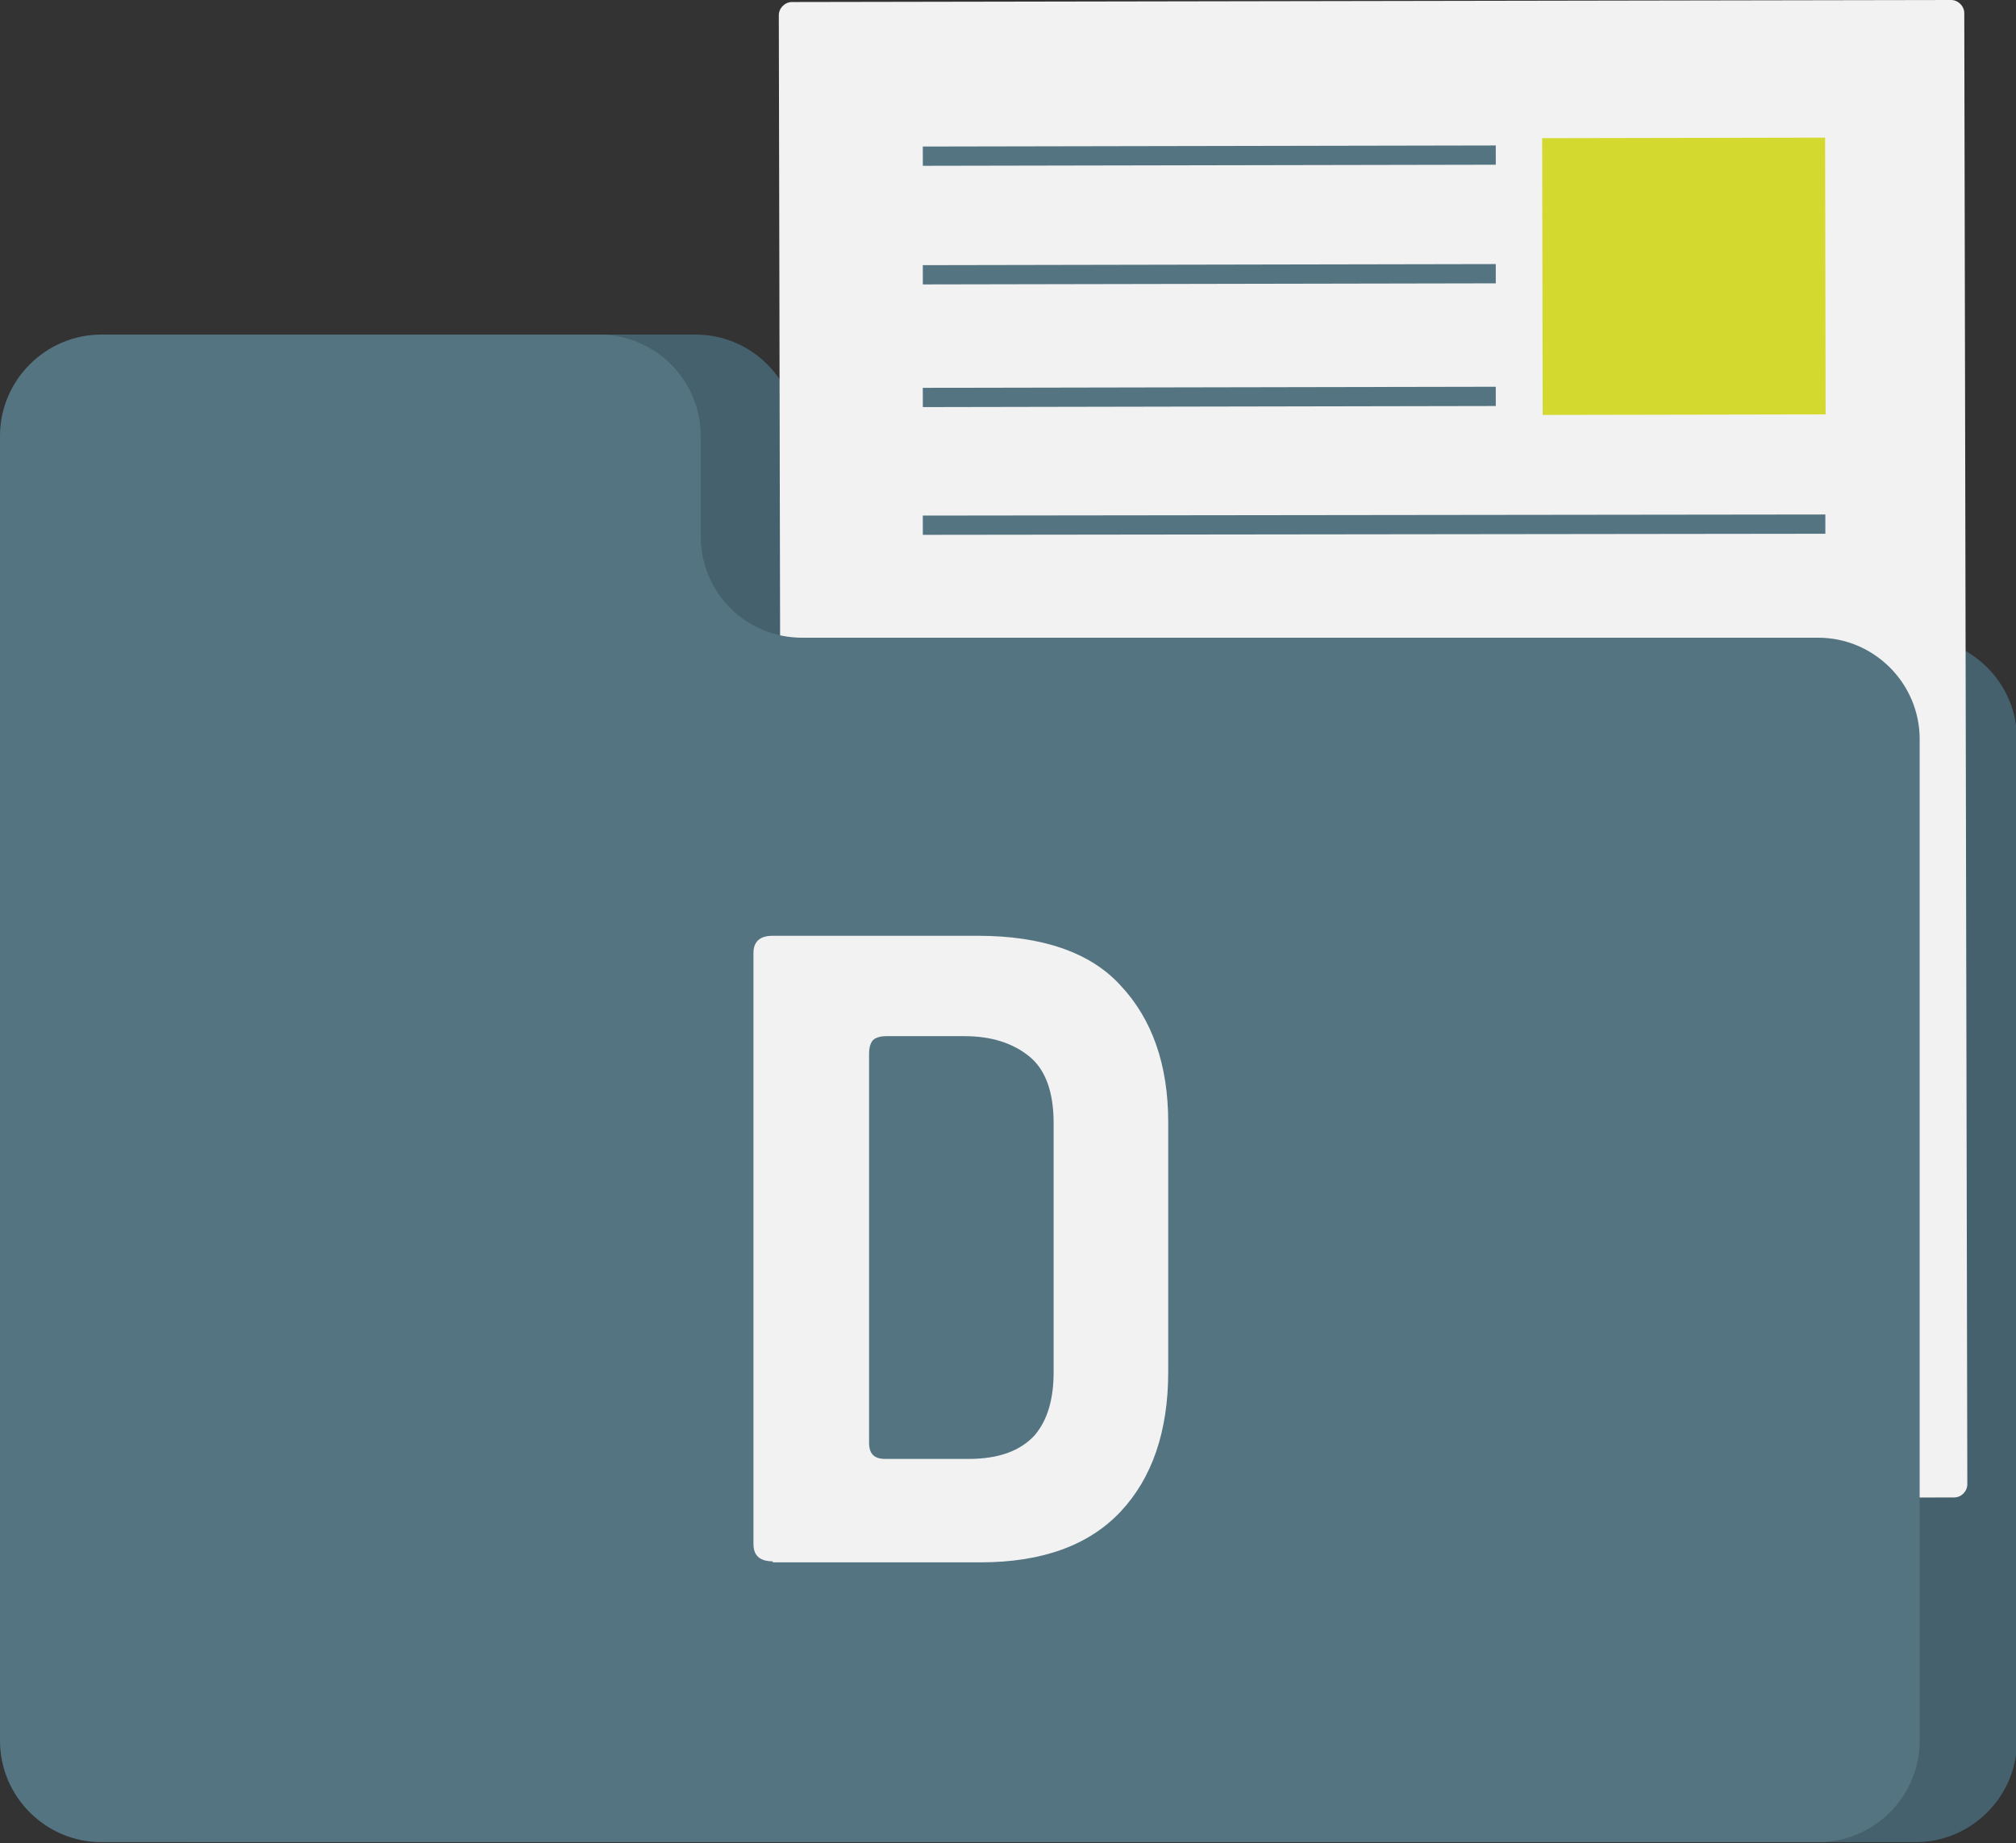 <?xml version="1.0" encoding="utf-8"?>
<!-- Generator: Adobe Illustrator 23.0.1, SVG Export Plug-In . SVG Version: 6.00 Build 0)  -->
<svg version="1.1" xmlns="http://www.w3.org/2000/svg" xmlns:xlink="http://www.w3.org/1999/xlink" x="0px" y="0px"
	 viewBox="0 0 198.8 181.8" style="enable-background:new 0 0 198.8 181.8;" xml:space="preserve">
<rect x="0" y="0" width="198.8" height="181.8" fill="#333333" stroke="none"/>
<style type="text/css">
	.st0{fill:#45616D;}
	.st1{fill:#F2F2F2;}
	.st2{fill:#547481;}
	.st3{fill:#D3D92F;}
</style>
<g id="Objects">
	<path class="st0" d="M78.6,52.9V43c0-5.5-4.5-10-10-10H19.6c-5.5,0-10,4.5-10,10v26.6v102.1c0,5.5,4.5,10,10,10h169.3
		c5.5,0,10-4.5,10-10V72.9c0-5.5-4.5-10-10-10H88.6C83.1,62.9,78.6,58.5,78.6,52.9z"/>
	<path class="st1" d="M77.1,146.6L76.8,1.5c0-0.7,0.6-1.3,1.3-1.3L192.4,0c0.7,0,1.3,0.6,1.3,1.3l0.3,145.1c0,0.7-0.6,1.3-1.3,1.3
		l-114.3,0.2C77.7,147.9,77.1,147.3,77.1,146.6z"/>
	
		<rect x="91" y="26.1" transform="matrix(1 -1.883953e-03 1.883953e-03 1 -5.065703e-02 0.225)" class="st2" width="56.5" height="1.9"/>
	
		<rect x="91" y="38.2" transform="matrix(1 -1.883953e-03 1.883953e-03 1 -7.358624e-02 0.225)" class="st2" width="56.5" height="1.9"/>
	
		<rect x="91" y="50.8" transform="matrix(1 -1.196880e-03 1.196880e-03 1 -6.183949e-02 0.162)" class="st2" width="89" height="1.9"/>
	
		<rect x="91" y="14.4" transform="matrix(1 -1.883953e-03 1.883953e-03 1 -2.863365e-02 0.225)" class="st2" width="56.5" height="1.9"/>
	
		<rect x="152.1" y="13.6" transform="matrix(1 -1.883712e-03 1.883712e-03 1 -5.106846e-02 0.313)" class="st3" width="27.9" height="27.3"/>
	<path class="st2" d="M69.1,52.9V43c0-5.5-4.5-10-10-10H10C4.5,33,0,37.5,0,43v26.6v102.1c0,5.5,4.5,10,10,10h169.3
		c5.5,0,10-4.5,10-10V72.9c0-5.5-4.5-10-10-10H79.1C73.6,62.9,69.1,58.5,69.1,52.9z"/>
</g>
<g id="Livello_4">
	<g>
		<path class="st1" d="M76.2,154c-1.3,0-1.9-0.6-1.9-1.7V94c0-1.1,0.6-1.7,1.9-1.7h20.2c6.3,0,11.1,1.6,14.1,4.9
			c3.1,3.3,4.7,7.8,4.7,13.5v24.6c0,5.9-1.6,10.5-4.7,13.8c-3.1,3.3-7.7,5-13.8,5H76.2z M95.5,143.9c3,0,5.1-0.8,6.5-2.3
			c1.3-1.5,1.9-3.6,1.9-6.3v-24.5c0-3.1-0.8-5.3-2.4-6.6c-1.6-1.3-3.7-2-6.4-2h-7.7c-0.7,0-1.2,0.2-1.4,0.5s-0.3,0.7-0.3,1.2v38.4
			c0,1.1,0.5,1.6,1.6,1.6H95.5z"/>
	</g>
</g>
</svg>

